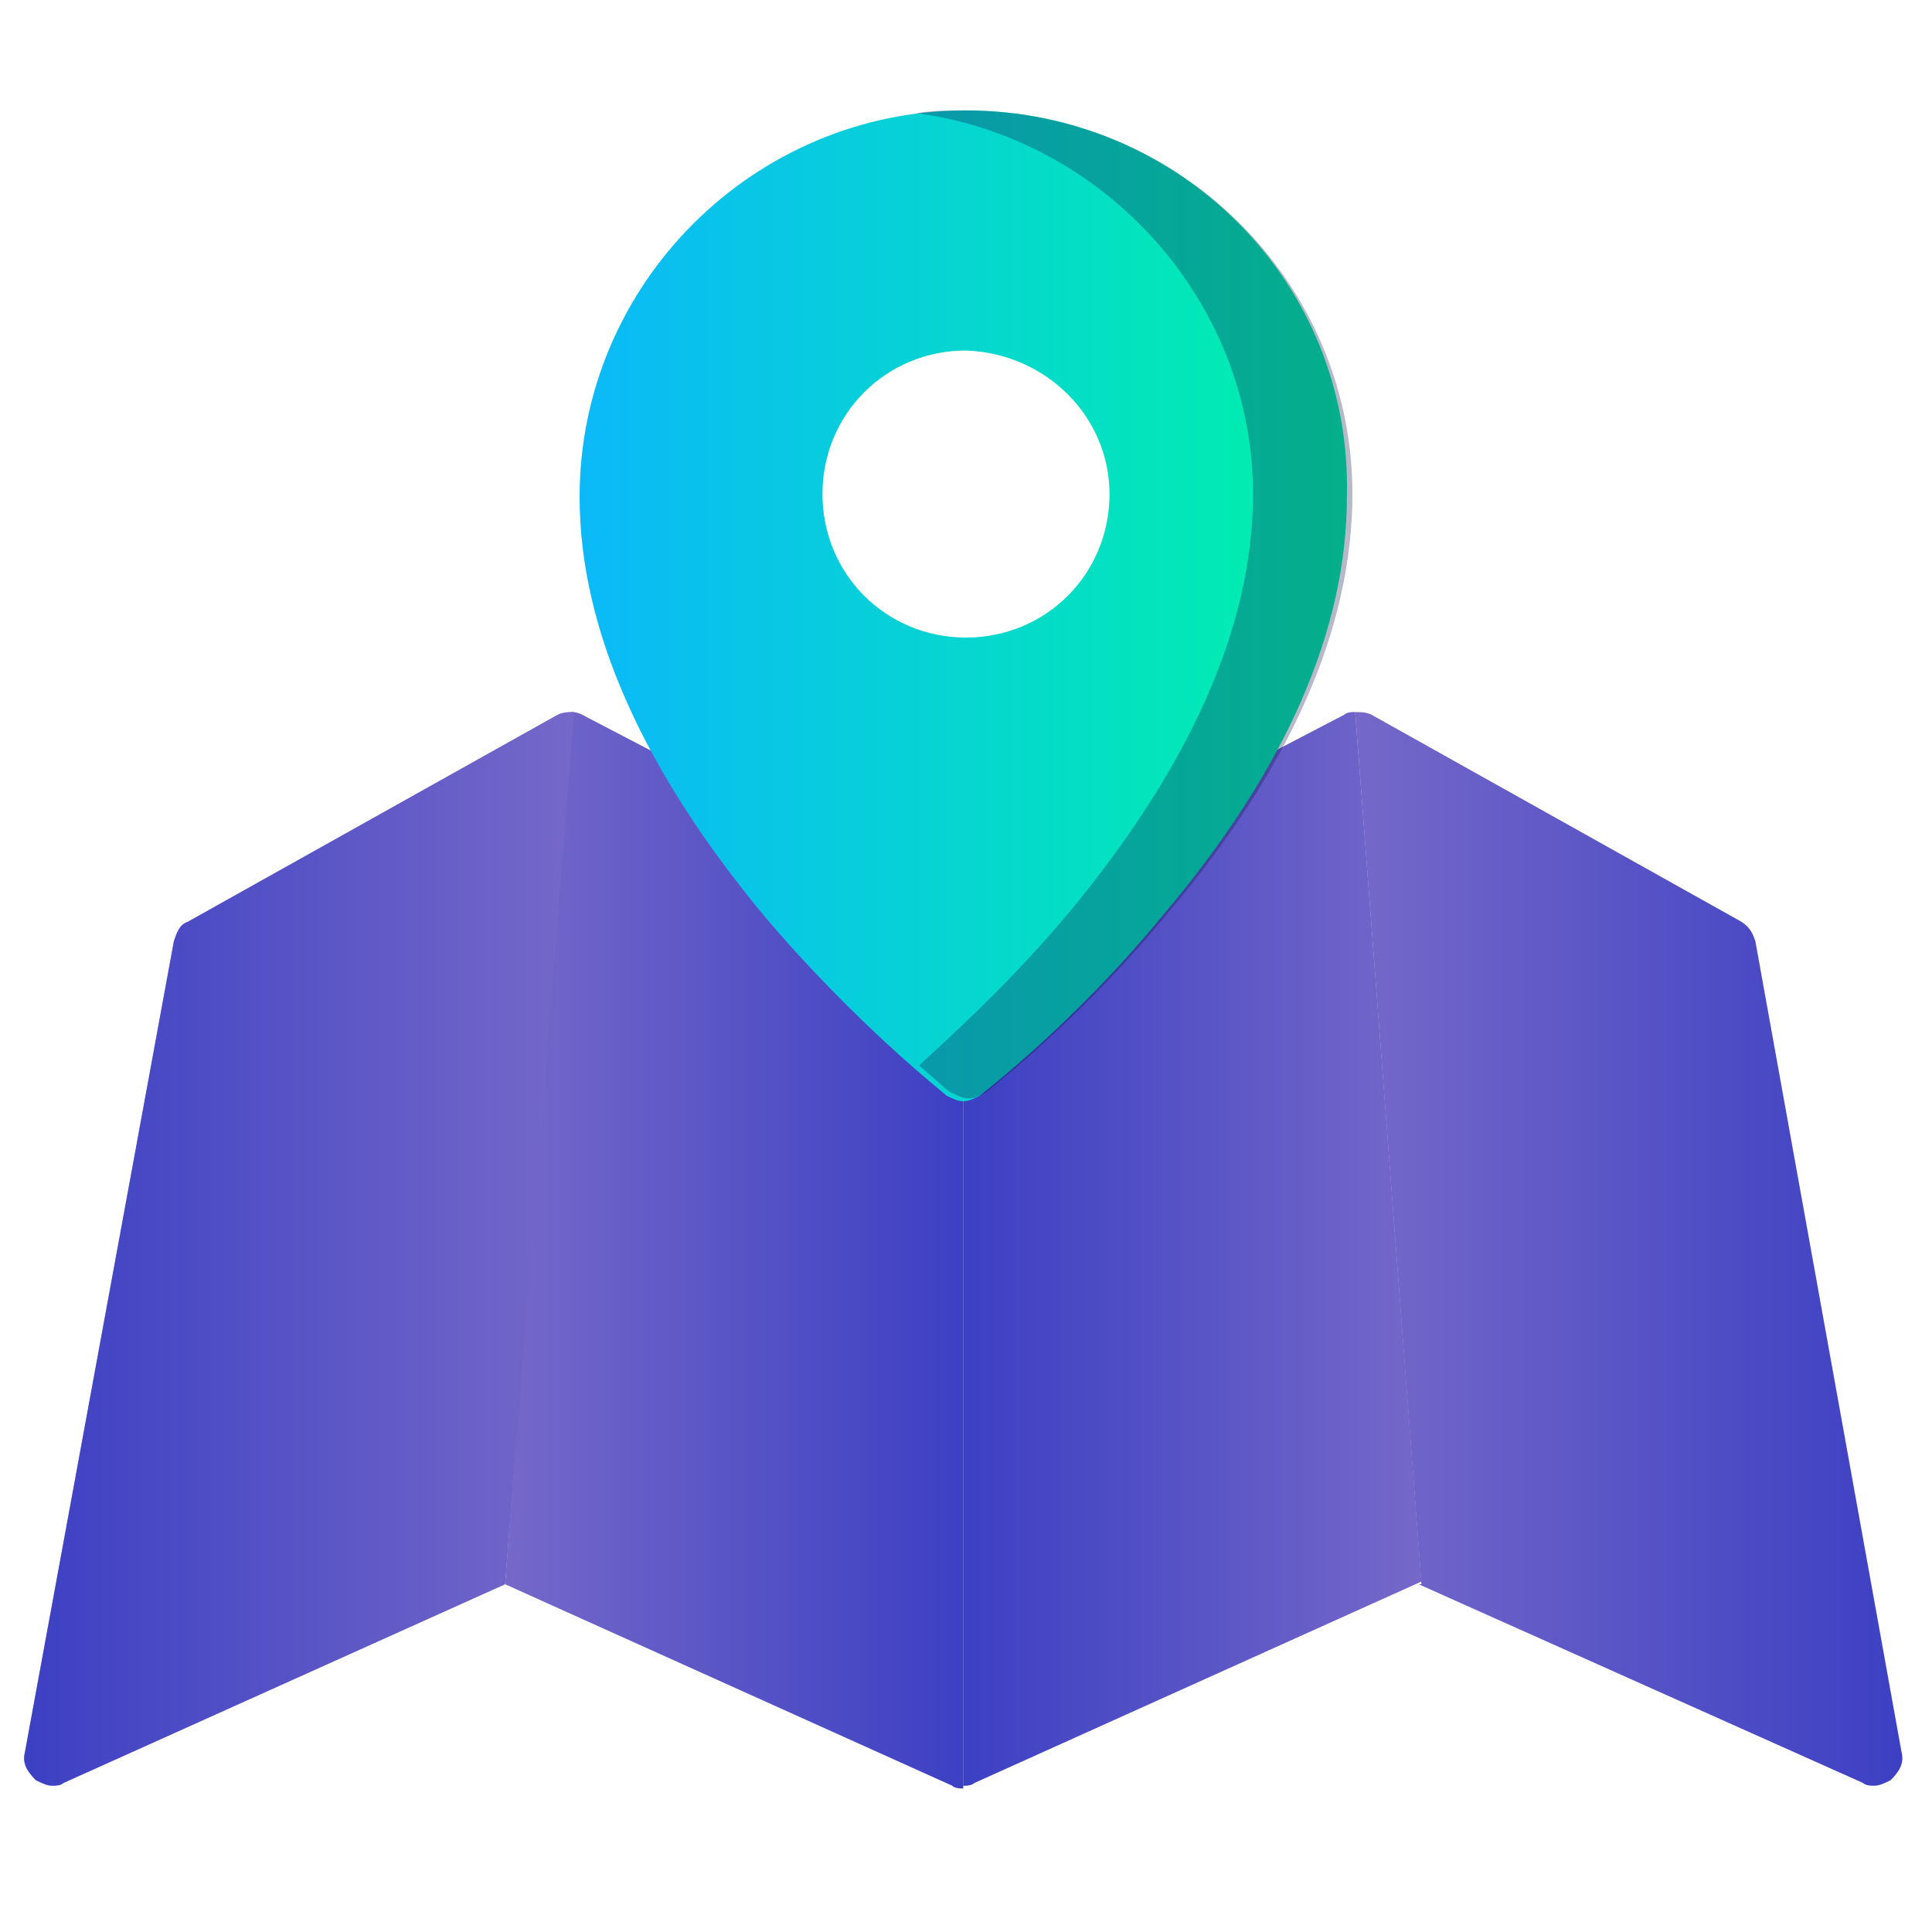 <?xml version="1.0" encoding="utf-8"?>
<!-- Generator: Adobe Illustrator 24.1.0, SVG Export Plug-In . SVG Version: 6.00 Build 0)  -->
<svg version="1.1" id="Calque_1" xmlns="http://www.w3.org/2000/svg" xmlns:xlink="http://www.w3.org/1999/xlink" x="0px" y="0px"
	 viewBox="0 0 70 70" style="enable-background:new 0 0 70 70;" xml:space="preserve">
<style type="text/css">
	.st0{fill:url(#SVGID_1_);}
	.st1{fill:url(#SVGID_2_);}
	.st2{fill:url(#SVGID_3_);}
	.st3{fill:url(#SVGID_4_);}
	.st4{opacity:0.45;}
	.st5{fill:url(#SVGID_5_);}
	.st6{fill:url(#SVGID_6_);}
	.st7{opacity:0.3;fill:#101349;enable-background:new    ;}
	.st8{fill:url(#SVGID_7_);}
</style>
<g>
	<g>
		<linearGradient id="SVGID_1_" gradientUnits="userSpaceOnUse" x1="49.071" y1="45.237" x2="68.934" y2="45.237">
			<stop  offset="0" style="stop-color:#7568C9"/>
			<stop  offset="1" style="stop-color:#3C40C3"/>
		</linearGradient>
		<path class="st0" d="M68.9,63.5l-5.3-29.4c-0.1-0.3-0.2-0.5-0.5-0.7l-13.4-7.5c-0.2-0.1-0.4-0.1-0.6-0.1l2.4,31.6l-0.1,0l16.1,7.2
			c0.1,0.1,0.3,0.1,0.4,0.1c0.2,0,0.4-0.1,0.6-0.2C68.8,64.2,69,63.9,68.9,63.5z"/>
		<linearGradient id="SVGID_2_" gradientUnits="userSpaceOnUse" x1="18.351" y1="45.237" x2="34.934" y2="45.237">
			<stop  offset="0" style="stop-color:#7568C9"/>
			<stop  offset="1" style="stop-color:#3C40C3"/>
		</linearGradient>
		<path class="st1" d="M34.9,33.1l-13.8-7.2c-0.2-0.1-0.3-0.1-0.5-0.1c0,0,0.1,0,0.1,0l-2.4,31.6l16.2,7.3c0.1,0.1,0.3,0.1,0.4,0.1
			l0,0V33.1z"/>
	</g>
	<g>
		<linearGradient id="SVGID_3_" gradientUnits="userSpaceOnUse" x1="0.933" y1="45.237" x2="20.797" y2="45.237">
			<stop  offset="0" style="stop-color:#3C40C3"/>
			<stop  offset="1" style="stop-color:#7568C9"/>
		</linearGradient>
		<path class="st2" d="M20.8,25.8c-0.2,0-0.4,0-0.6,0.1L6.8,33.4c-0.3,0.1-0.4,0.4-0.5,0.7L0.9,63.5c-0.1,0.4,0.1,0.7,0.4,1
			c0.2,0.1,0.4,0.2,0.6,0.2c0.1,0,0.3,0,0.4-0.1l16-7.2L20.8,25.8z"/>
		<linearGradient id="SVGID_4_" gradientUnits="userSpaceOnUse" x1="34.934" y1="45.238" x2="51.517" y2="45.238">
			<stop  offset="0" style="stop-color:#3C40C3"/>
			<stop  offset="1" style="stop-color:#7568C9"/>
		</linearGradient>
		<path class="st3" d="M49.1,25.8c-0.1,0-0.3,0-0.4,0.1l-13.8,7.2v31.6c0,0,0,0,0,0c0.1,0,0.3,0,0.4-0.1l16.2-7.3L49.1,25.8z"/>
	</g>
	<g class="st4">
		<linearGradient id="SVGID_5_" gradientUnits="userSpaceOnUse" x1="34.934" y1="45.238" x2="51.517" y2="45.238">
			<stop  offset="0" style="stop-color:#3C40C3"/>
			<stop  offset="1" style="stop-color:#7568C9"/>
		</linearGradient>
		<path class="st5" d="M49.1,25.8c-0.1,0-0.3,0-0.4,0.1l-13.8,7.2v31.6c0,0,0,0,0,0c0.1,0,0.3,0,0.4-0.1l16.2-7.3L49.1,25.8z"/>
	</g>
	<linearGradient id="SVGID_6_" gradientUnits="userSpaceOnUse" x1="21.036" y1="21.916" x2="48.959" y2="21.916">
		<stop  offset="0" style="stop-color:#0BB9F8"/>
		<stop  offset="1" style="stop-color:#00F3A8"/>
	</linearGradient>
	<path class="st6" d="M35,4c-7.7,0-14,6.3-14,14c0,4.8,2.3,9.9,6.7,15.2c3.3,3.9,6.5,6.4,6.6,6.5c0.2,0.1,0.4,0.2,0.6,0.2
		c0.2,0,0.4-0.1,0.6-0.2c0.1-0.1,3.4-2.6,6.6-6.5c4.5-5.3,6.7-10.4,6.7-15.2C49,10.2,42.7,4,35,4z M40.2,17.9c0,2.9-2.3,5.2-5.2,5.2
		c-2.9,0-5.2-2.3-5.2-5.2s2.3-5.2,5.2-5.2C37.9,12.8,40.2,15.1,40.2,17.9z"/>
	<path class="st7" d="M35,4c-0.6,0-1.2,0-1.8,0.1C40,5,45.4,10.9,45.4,17.9c0,4.8-2.3,9.9-6.7,15.2c-2.1,2.5-4.2,4.4-5.4,5.5
		c0.7,0.6,1.1,1,1.2,1c0.2,0.1,0.4,0.2,0.6,0.2c0.2,0,0.4-0.1,0.6-0.2c0.1-0.1,3.4-2.6,6.6-6.5c4.5-5.3,6.7-10.4,6.7-15.2
		C49,10.2,42.7,4,35,4z"/>
	<g class="st4">
		<linearGradient id="SVGID_7_" gradientUnits="userSpaceOnUse" x1="0.933" y1="45.237" x2="20.797" y2="45.237">
			<stop  offset="0" style="stop-color:#3C40C3"/>
			<stop  offset="1" style="stop-color:#7568C9"/>
		</linearGradient>
		<path class="st8" d="M20.8,25.8c-0.2,0-0.4,0-0.6,0.1L6.8,33.4c-0.3,0.1-0.4,0.4-0.5,0.7L0.9,63.5c-0.1,0.4,0.1,0.7,0.4,1
			c0.2,0.1,0.4,0.2,0.6,0.2c0.1,0,0.3,0,0.4-0.1l16-7.2L20.8,25.8z"/>
	</g>
</g>
</svg>
